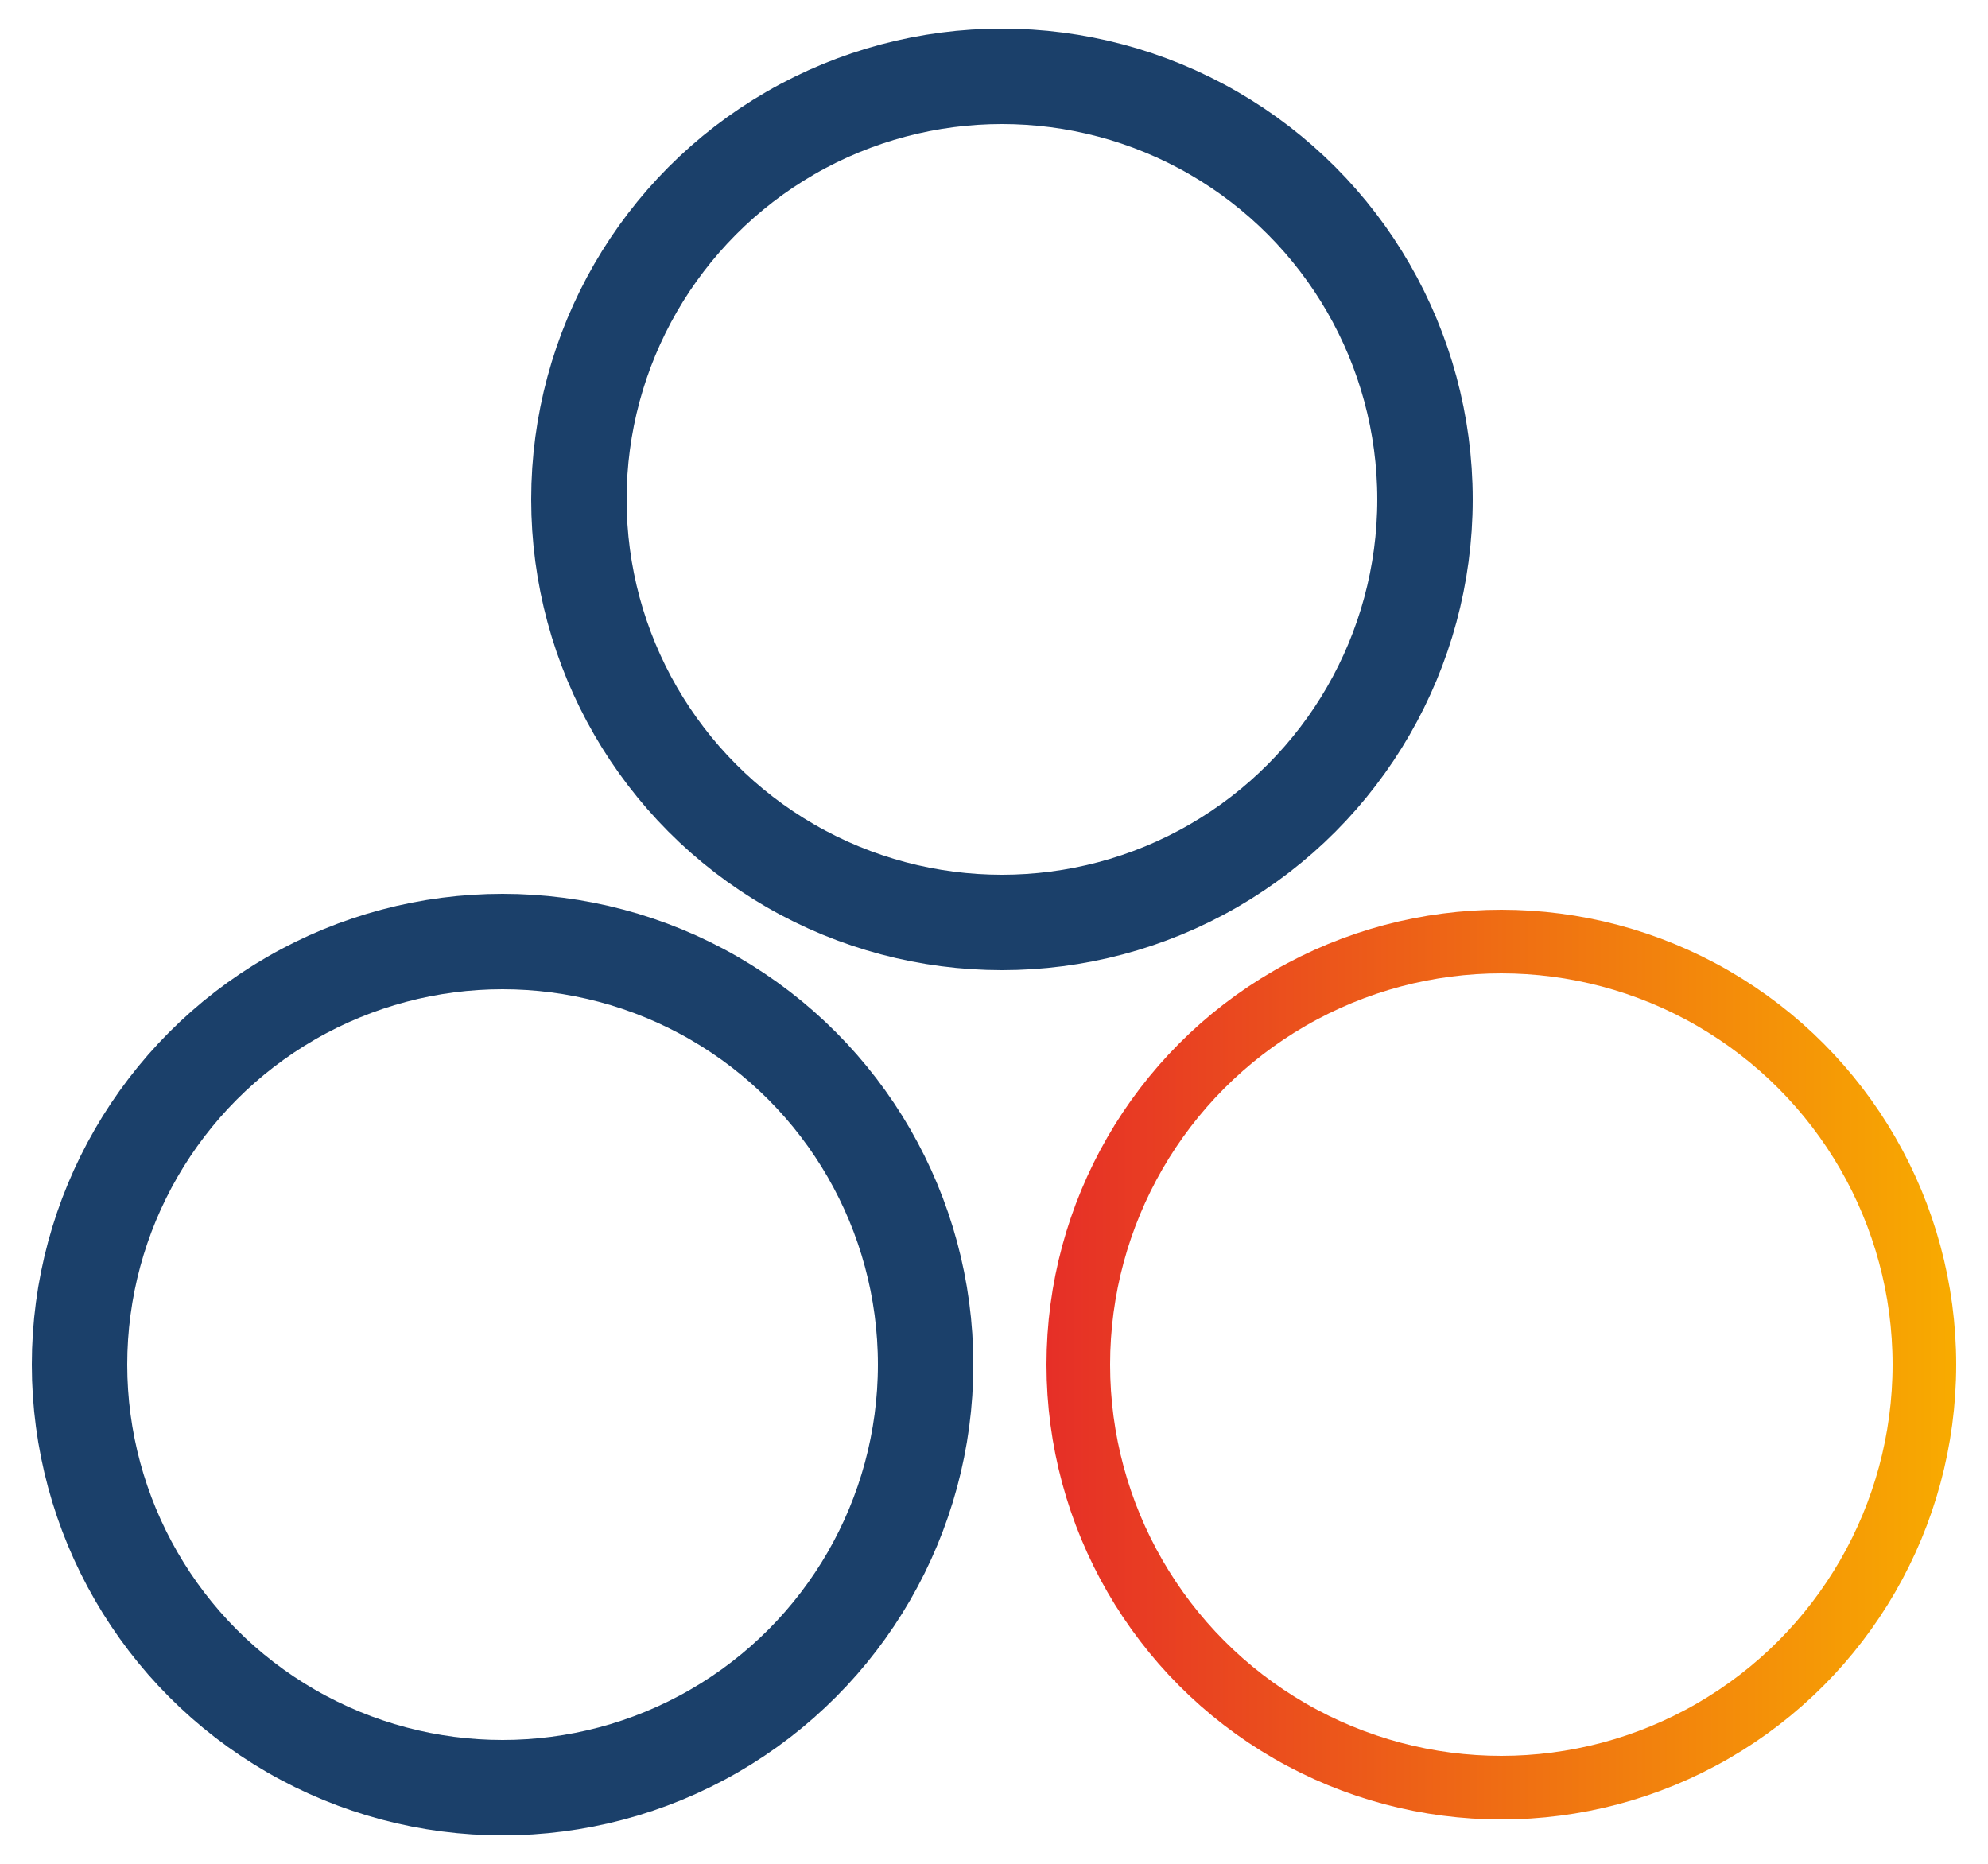 <?xml version="1.0" encoding="utf-8"?>
<!-- Generator: Adobe Illustrator 26.3.1, SVG Export Plug-In . SVG Version: 6.00 Build 0)  -->
<svg version="1.1" id="Calque_1" xmlns:v="https://vecta.io/nano"
	 xmlns="http://www.w3.org/2000/svg" xmlns:xlink="http://www.w3.org/1999/xlink" x="0px" y="0px" viewBox="0 0 62.5 58.6"
	 style="enable-background:new 0 0 62.5 58.6;" xml:space="preserve">
<style type="text/css">
	.st0{fill:none;stroke:#1B406A;stroke-width:3;}
	.st1{fill:none;stroke:url(#SVGID_1_);stroke-width:2;}
</style>
<circle class="st0" cx="15.8" cy="42.9" r="13.3"/>
<g>
	
		<linearGradient id="SVGID_1_" gradientUnits="userSpaceOnUse" x1="32.954" y1="17.1" x2="61.5" y2="17.1" gradientTransform="matrix(1 0 0 -1 0 60)">
		<stop  offset="0" style="stop-color:#E62F27"/>
		<stop  offset="1" style="stop-color:#F8AB00"/>
	</linearGradient>
	<circle class="st1" cx="47.2" cy="42.9" r="13.3"/>
	<circle class="st0" cx="31.5" cy="15.7" r="13.3"/>
</g>
</svg>
